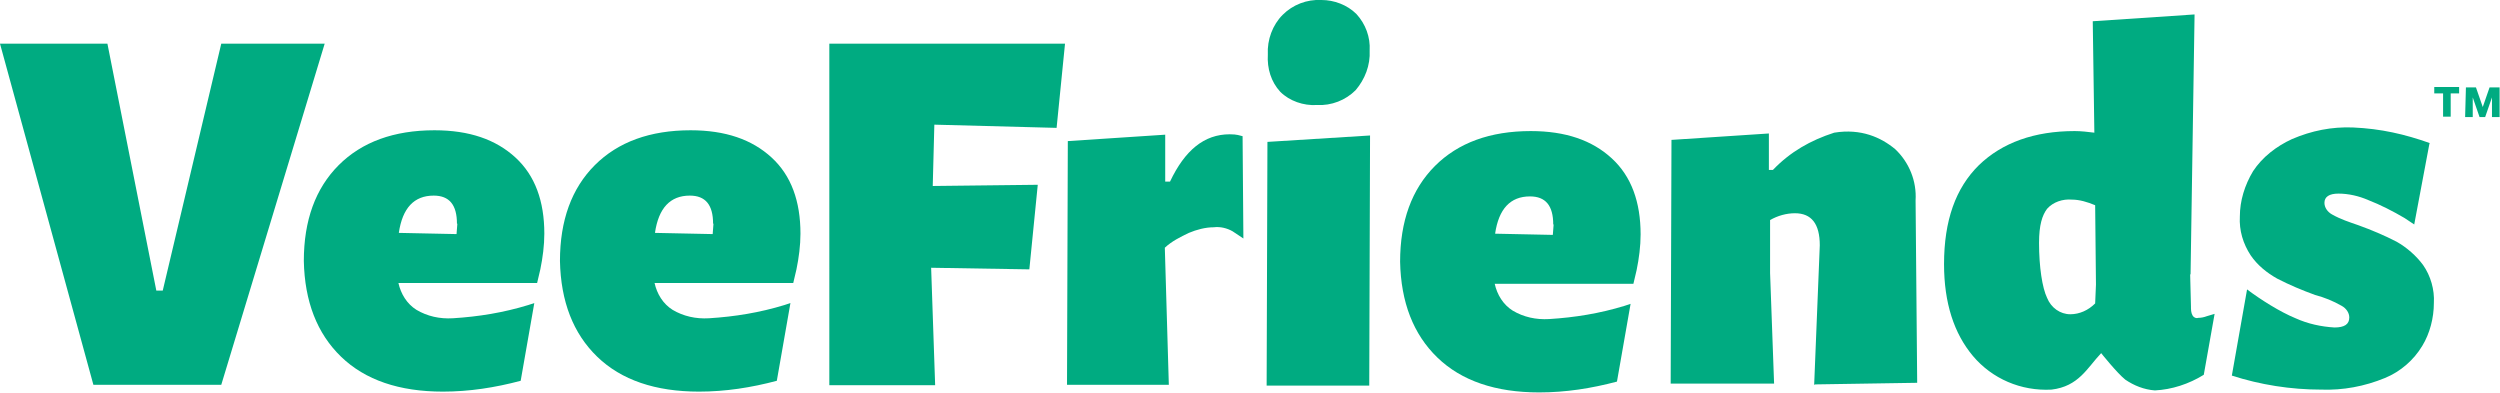 <?xml version="1.0" encoding="UTF-8"?><svg id="Layer_2" xmlns="http://www.w3.org/2000/svg" viewBox="0 0 62.37 9.8"><g id="Layer_1-2"><path d="M5.52,9.6h-3.19L0,1.09h2.68l1.22,6.16h.16l1.46-6.16h2.58l-2.58,8.51Z" style="fill:#00ab81; stroke-width:0px;"/><path d="M13.39,7.06h-3.45c.06.27.21.52.45.67.27.16.58.23.91.21.64-.04,1.26-.14,1.88-.33l.15-.05-.34,1.94c-.64.17-1.28.27-1.94.27-1.09,0-1.94-.29-2.54-.87-.6-.58-.91-1.38-.93-2.39,0-1.01.29-1.81.87-2.39s1.38-.87,2.39-.87c.87,0,1.53.23,2.02.68.49.45.72,1.09.72,1.9,0,.29-.04.6-.1.89l-.08.34ZM11.4,5.58c0-.47-.19-.7-.58-.7-.49,0-.78.31-.87.93l1.44.03.02-.26Z" style="fill:#00ab81; stroke-width:0px;"/><path d="M19.78,7.06h-3.45c.06.27.21.52.45.67.27.16.58.23.91.21.64-.04,1.26-.14,1.88-.33l.15-.05-.34,1.94c-.64.17-1.28.27-1.94.27-1.09,0-1.94-.29-2.54-.87-.6-.58-.91-1.38-.93-2.39,0-1.01.29-1.81.87-2.39s1.38-.87,2.39-.87c.87,0,1.53.23,2.02.68.49.45.72,1.09.72,1.9,0,.29-.04.6-.1.89l-.08.34ZM17.79,5.58c0-.47-.19-.7-.58-.7-.49,0-.78.31-.87.93l1.44.03.02-.26Z" style="fill:#00ab81; stroke-width:0px;"/><path d="M40.74,7.08h-3.45c.06.27.21.52.45.67.27.16.58.23.91.21.64-.04,1.26-.14,1.88-.33l.15-.05-.34,1.94c-.64.17-1.28.27-1.94.27-1.09,0-1.94-.29-2.54-.87-.6-.58-.91-1.38-.93-2.39,0-1.01.29-1.81.87-2.39s1.38-.87,2.39-.87c.87,0,1.53.23,2.02.68.49.45.72,1.09.72,1.9,0,.29-.04.6-.1.89l-.08.34ZM38.75,5.6c0-.47-.19-.7-.58-.7-.49,0-.78.31-.87.93l1.44.03.02-.26Z" style="fill:#00ab81; stroke-width:0px;"/><path d="M23.31,3.11l-.04,1.53,2.62-.03-.21,2.11-2.45-.04.1,2.93h-2.64V1.09h5.88s-.21,2.1-.21,2.1l-3.05-.08Z" style="fill:#00ab81; stroke-width:0px;"/><path d="M31,3.4l.02,2.55-.27-.18c-.14-.08-.31-.12-.47-.1-.21,0-.43.06-.62.14-.21.1-.43.21-.6.37l.1,3.42h-2.54l.02-6.08,2.43-.16v1.17h.12c.37-.78.85-1.18,1.49-1.18.19,0,.24.03.33.05Z" style="fill:#00ab81; stroke-width:0px;"/><path d="M33.84.35c.23.25.35.58.33.91.02.37-.12.72-.35.99-.25.25-.6.39-.97.37-.33.02-.68-.1-.91-.33-.23-.25-.33-.58-.31-.93-.02-.37.12-.74.37-.99s.6-.39.97-.37c.31,0,.64.12.87.35ZM31.62,3.54l2.56-.16-.02,6.24h-2.56l.02-6.08Z" style="fill:#00ab81; stroke-width:0px;"/><path d="M45.26,9.6l.14-3.48c0-.54-.21-.8-.62-.8-.21,0-.43.06-.62.17v1.32l.1,2.76h-2.58l.02-6.08,2.43-.16v.91h.1c.43-.45.94-.74,1.53-.93.67-.11,1.17.12,1.52.41.35.33.54.8.51,1.28l.04,4.55-2.54.04Z" style="fill:#00ab81; stroke-width:0px;"/><path d="M54.64,6.84l.02.8c0,.08,0,.16.04.23.02.04.08.08.14.06.08,0,.16-.02.21-.04l.2-.06-.27,1.52c-.37.23-.8.37-1.22.39-.27-.02-.52-.12-.74-.27-.21-.17-.6-.66-.6-.66-.35.37-.56.83-1.24.91-.76.04-1.48-.27-1.96-.84-.47-.56-.72-1.32-.72-2.29,0-1.09.29-1.9.87-2.47.58-.56,1.38-.85,2.39-.85.16,0,.33.02.49.04l-.04-2.78,2.54-.17-.1,6.49ZM51.07,5.21c-.12.16-.2.4-.2.85,0,.6.08,1.12.2,1.37.1.25.33.41.58.41.23,0,.45-.1.62-.27l.02-.47-.02-1.98c-.19-.08-.39-.14-.58-.14-.23-.02-.47.06-.62.23Z" style="fill:#00ab81; stroke-width:0px;"/><path d="M60.61,3.58l-.38,2.02-.24-.16c-.29-.17-.6-.33-.91-.45-.23-.1-.49-.16-.74-.16-.23,0-.35.08-.35.23,0,.12.08.23.19.29.21.12.43.19.66.27.33.12.64.25.95.41.25.14.49.35.66.58.19.27.29.62.27.95,0,.37-.1.76-.29,1.07-.21.35-.54.64-.93.8-.51.21-1.05.31-1.59.29-.76,0-1.52-.12-2.23-.35l.38-2.15c.33.25.82.56,1.21.72.31.14.64.21.97.23.25,0,.37-.08.37-.25,0-.12-.08-.23-.19-.29-.21-.12-.43-.21-.66-.27-.33-.12-.64-.25-.95-.41-.25-.14-.49-.33-.66-.58-.19-.29-.29-.62-.27-.97,0-.39.12-.78.33-1.13.23-.35.58-.62.97-.8.49-.21.99-.31,1.52-.29.7.03,1.3.17,1.92.39Z" style="fill:#00ab81; stroke-width:0px;"/><path d="M60.94,2.33h-.21v-.16h.62v.16h-.21v.58h-.19v-.58ZM61.52,2.18h.25l.17.49.17-.49h.25v.74h-.19v-.49l-.17.49h-.14l-.17-.49v.49h-.19l.02-.74Z" style="fill:#00ab81; stroke-width:0px;"/></g></svg>